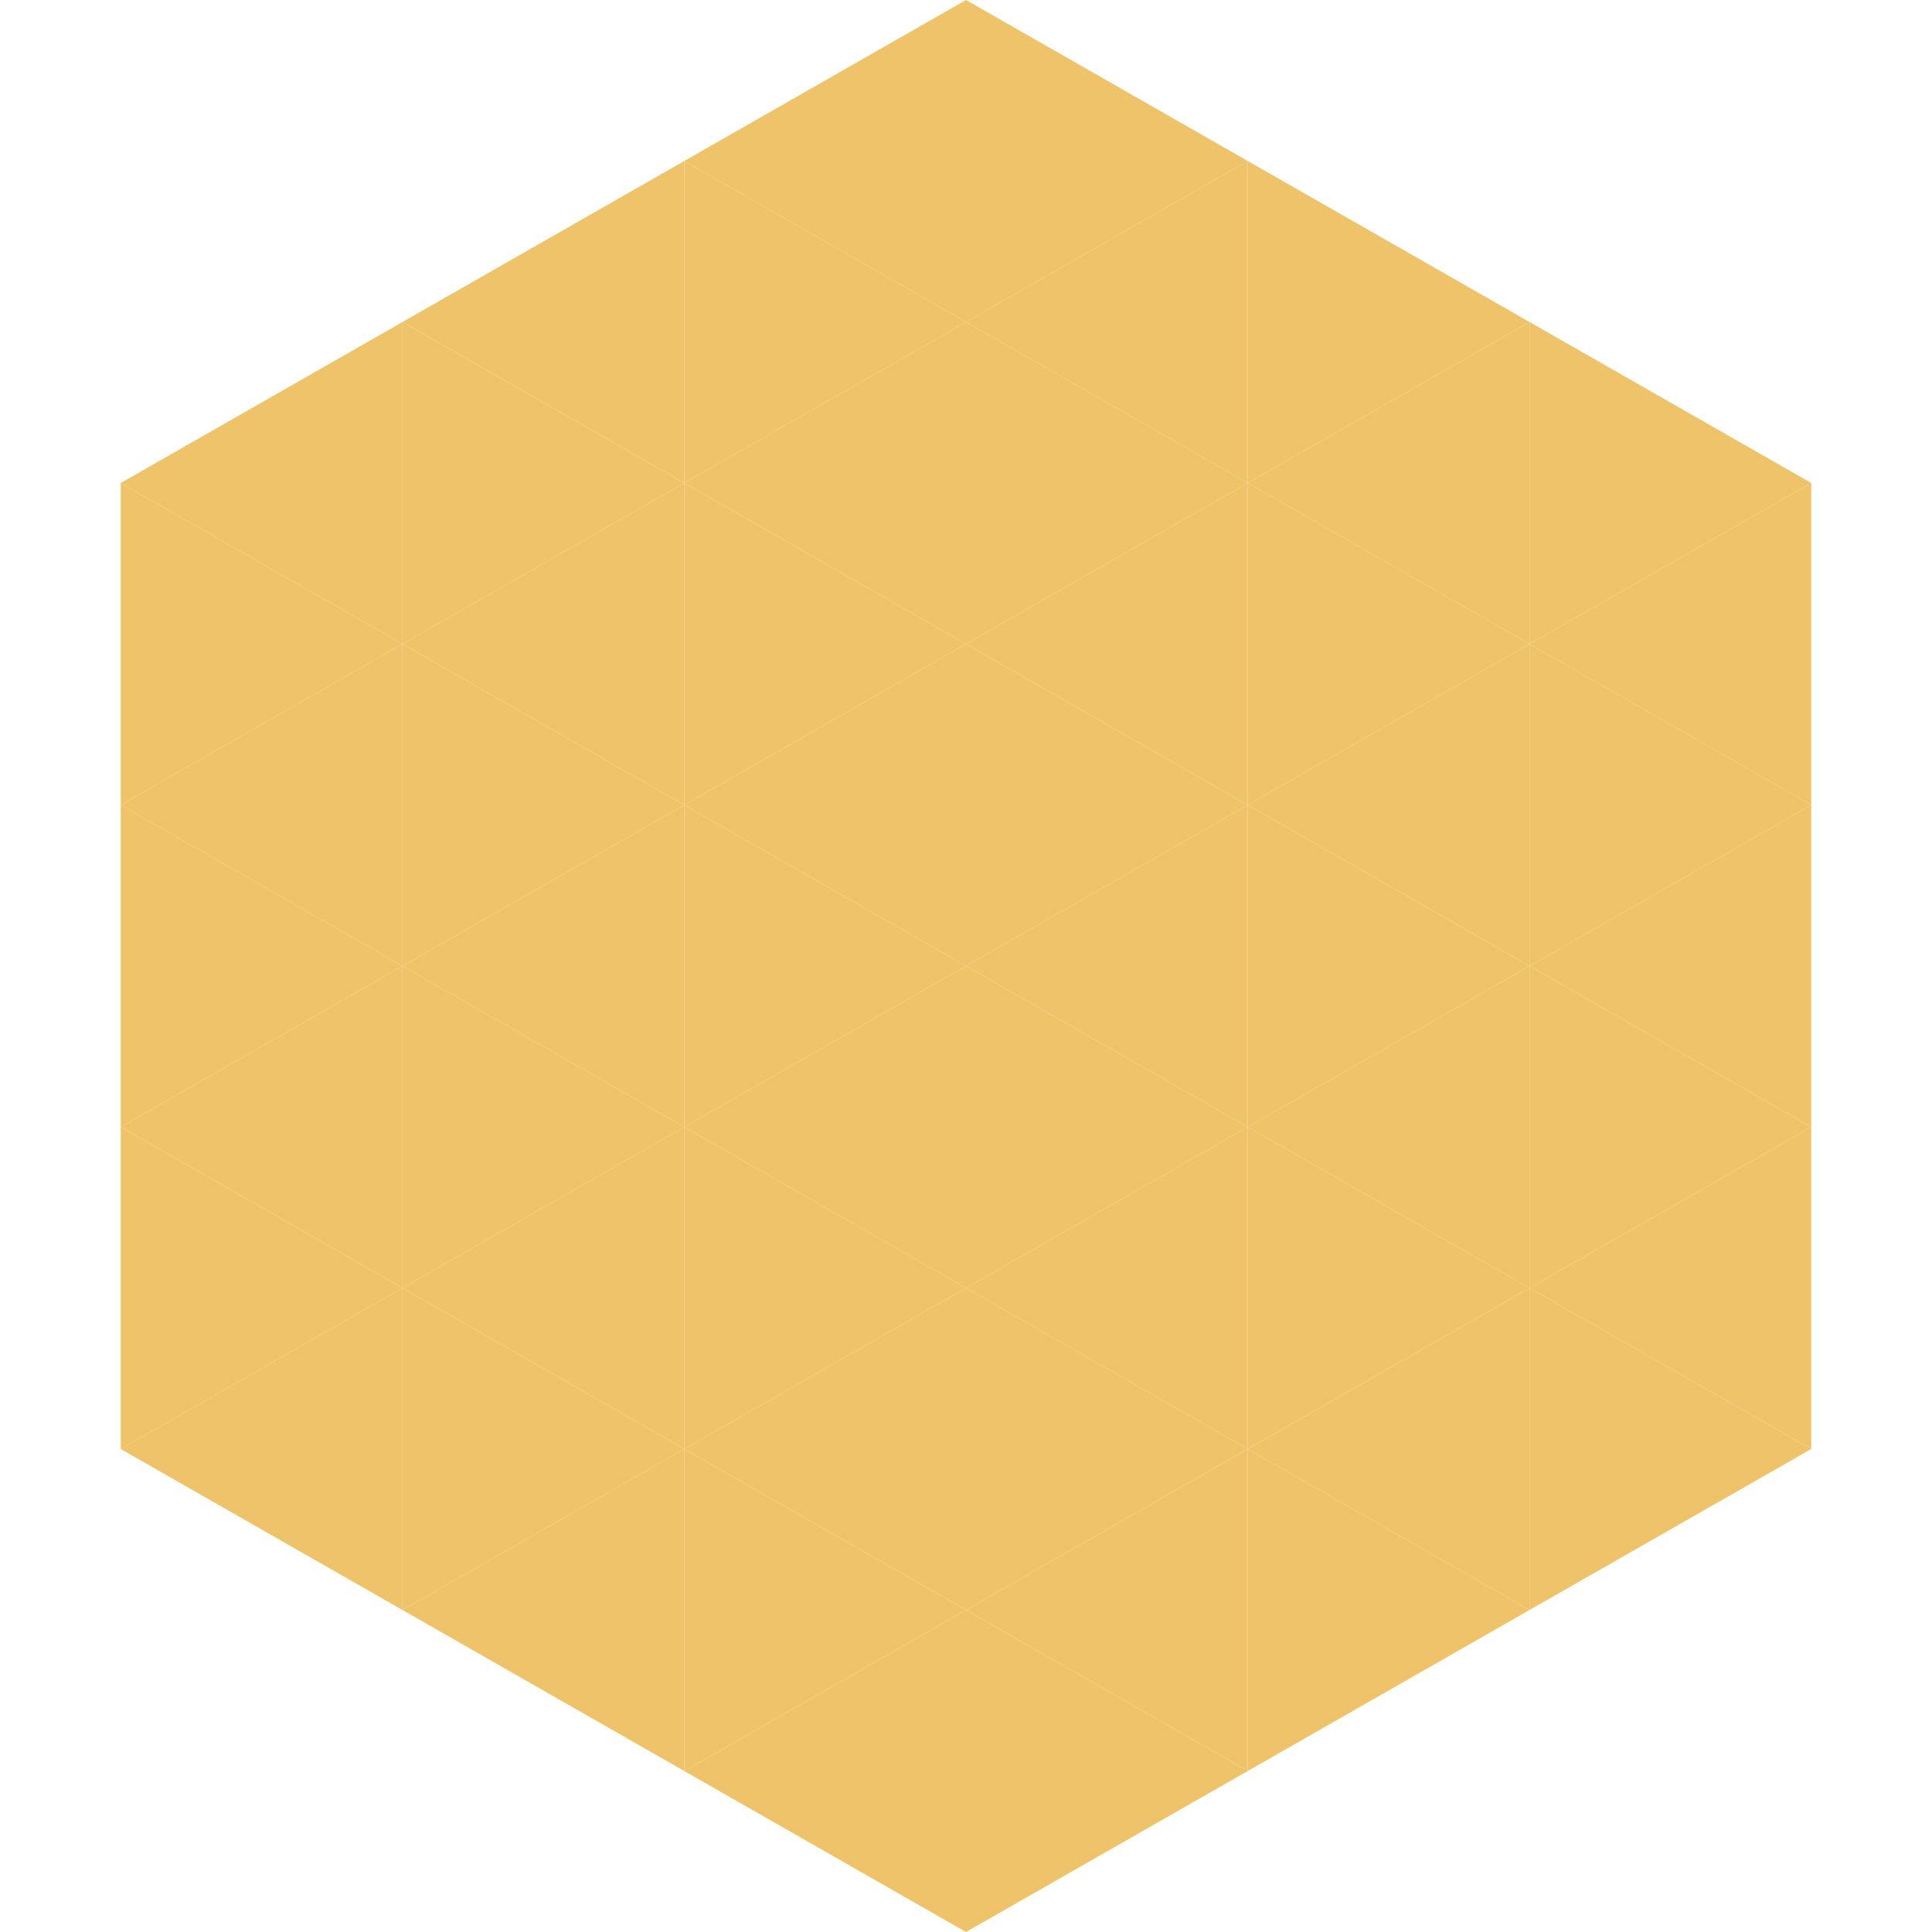 <?xml version="1.0"?>
<!-- Generated by SVGo -->
<svg width="240" height="240"
     xmlns="http://www.w3.org/2000/svg"
     xmlns:xlink="http://www.w3.org/1999/xlink">
<polygon points="50,40 15,60 50,80" style="fill:rgb(239,195,105)" />
<polygon points="190,40 225,60 190,80" style="fill:rgb(239,195,105)" />
<polygon points="15,60 50,80 15,100" style="fill:rgb(239,195,105)" />
<polygon points="225,60 190,80 225,100" style="fill:rgb(239,195,105)" />
<polygon points="50,80 15,100 50,120" style="fill:rgb(239,195,105)" />
<polygon points="190,80 225,100 190,120" style="fill:rgb(239,195,105)" />
<polygon points="15,100 50,120 15,140" style="fill:rgb(239,195,105)" />
<polygon points="225,100 190,120 225,140" style="fill:rgb(239,195,105)" />
<polygon points="50,120 15,140 50,160" style="fill:rgb(239,195,105)" />
<polygon points="190,120 225,140 190,160" style="fill:rgb(239,195,105)" />
<polygon points="15,140 50,160 15,180" style="fill:rgb(239,195,105)" />
<polygon points="225,140 190,160 225,180" style="fill:rgb(239,195,105)" />
<polygon points="50,160 15,180 50,200" style="fill:rgb(239,195,105)" />
<polygon points="190,160 225,180 190,200" style="fill:rgb(239,195,105)" />
<polygon points="15,180 50,200 15,220" style="fill:rgb(255,255,255); fill-opacity:0" />
<polygon points="225,180 190,200 225,220" style="fill:rgb(255,255,255); fill-opacity:0" />
<polygon points="50,0 85,20 50,40" style="fill:rgb(255,255,255); fill-opacity:0" />
<polygon points="190,0 155,20 190,40" style="fill:rgb(255,255,255); fill-opacity:0" />
<polygon points="85,20 50,40 85,60" style="fill:rgb(239,195,105)" />
<polygon points="155,20 190,40 155,60" style="fill:rgb(239,195,105)" />
<polygon points="50,40 85,60 50,80" style="fill:rgb(239,195,105)" />
<polygon points="190,40 155,60 190,80" style="fill:rgb(239,195,105)" />
<polygon points="85,60 50,80 85,100" style="fill:rgb(239,195,105)" />
<polygon points="155,60 190,80 155,100" style="fill:rgb(239,195,105)" />
<polygon points="50,80 85,100 50,120" style="fill:rgb(239,195,105)" />
<polygon points="190,80 155,100 190,120" style="fill:rgb(239,195,105)" />
<polygon points="85,100 50,120 85,140" style="fill:rgb(239,195,105)" />
<polygon points="155,100 190,120 155,140" style="fill:rgb(239,195,105)" />
<polygon points="50,120 85,140 50,160" style="fill:rgb(239,195,105)" />
<polygon points="190,120 155,140 190,160" style="fill:rgb(239,195,105)" />
<polygon points="85,140 50,160 85,180" style="fill:rgb(239,195,105)" />
<polygon points="155,140 190,160 155,180" style="fill:rgb(239,195,105)" />
<polygon points="50,160 85,180 50,200" style="fill:rgb(239,195,105)" />
<polygon points="190,160 155,180 190,200" style="fill:rgb(239,195,105)" />
<polygon points="85,180 50,200 85,220" style="fill:rgb(239,195,105)" />
<polygon points="155,180 190,200 155,220" style="fill:rgb(239,195,105)" />
<polygon points="120,0 85,20 120,40" style="fill:rgb(239,195,105)" />
<polygon points="120,0 155,20 120,40" style="fill:rgb(239,195,105)" />
<polygon points="85,20 120,40 85,60" style="fill:rgb(239,195,105)" />
<polygon points="155,20 120,40 155,60" style="fill:rgb(239,195,105)" />
<polygon points="120,40 85,60 120,80" style="fill:rgb(239,195,105)" />
<polygon points="120,40 155,60 120,80" style="fill:rgb(239,195,105)" />
<polygon points="85,60 120,80 85,100" style="fill:rgb(239,195,105)" />
<polygon points="155,60 120,80 155,100" style="fill:rgb(239,195,105)" />
<polygon points="120,80 85,100 120,120" style="fill:rgb(239,195,105)" />
<polygon points="120,80 155,100 120,120" style="fill:rgb(239,195,105)" />
<polygon points="85,100 120,120 85,140" style="fill:rgb(239,195,105)" />
<polygon points="155,100 120,120 155,140" style="fill:rgb(239,195,105)" />
<polygon points="120,120 85,140 120,160" style="fill:rgb(239,195,105)" />
<polygon points="120,120 155,140 120,160" style="fill:rgb(239,195,105)" />
<polygon points="85,140 120,160 85,180" style="fill:rgb(239,195,105)" />
<polygon points="155,140 120,160 155,180" style="fill:rgb(239,195,105)" />
<polygon points="120,160 85,180 120,200" style="fill:rgb(239,195,105)" />
<polygon points="120,160 155,180 120,200" style="fill:rgb(239,195,105)" />
<polygon points="85,180 120,200 85,220" style="fill:rgb(239,195,105)" />
<polygon points="155,180 120,200 155,220" style="fill:rgb(239,195,105)" />
<polygon points="120,200 85,220 120,240" style="fill:rgb(239,195,105)" />
<polygon points="120,200 155,220 120,240" style="fill:rgb(239,195,105)" />
<polygon points="85,220 120,240 85,260" style="fill:rgb(255,255,255); fill-opacity:0" />
<polygon points="155,220 120,240 155,260" style="fill:rgb(255,255,255); fill-opacity:0" />
</svg>
